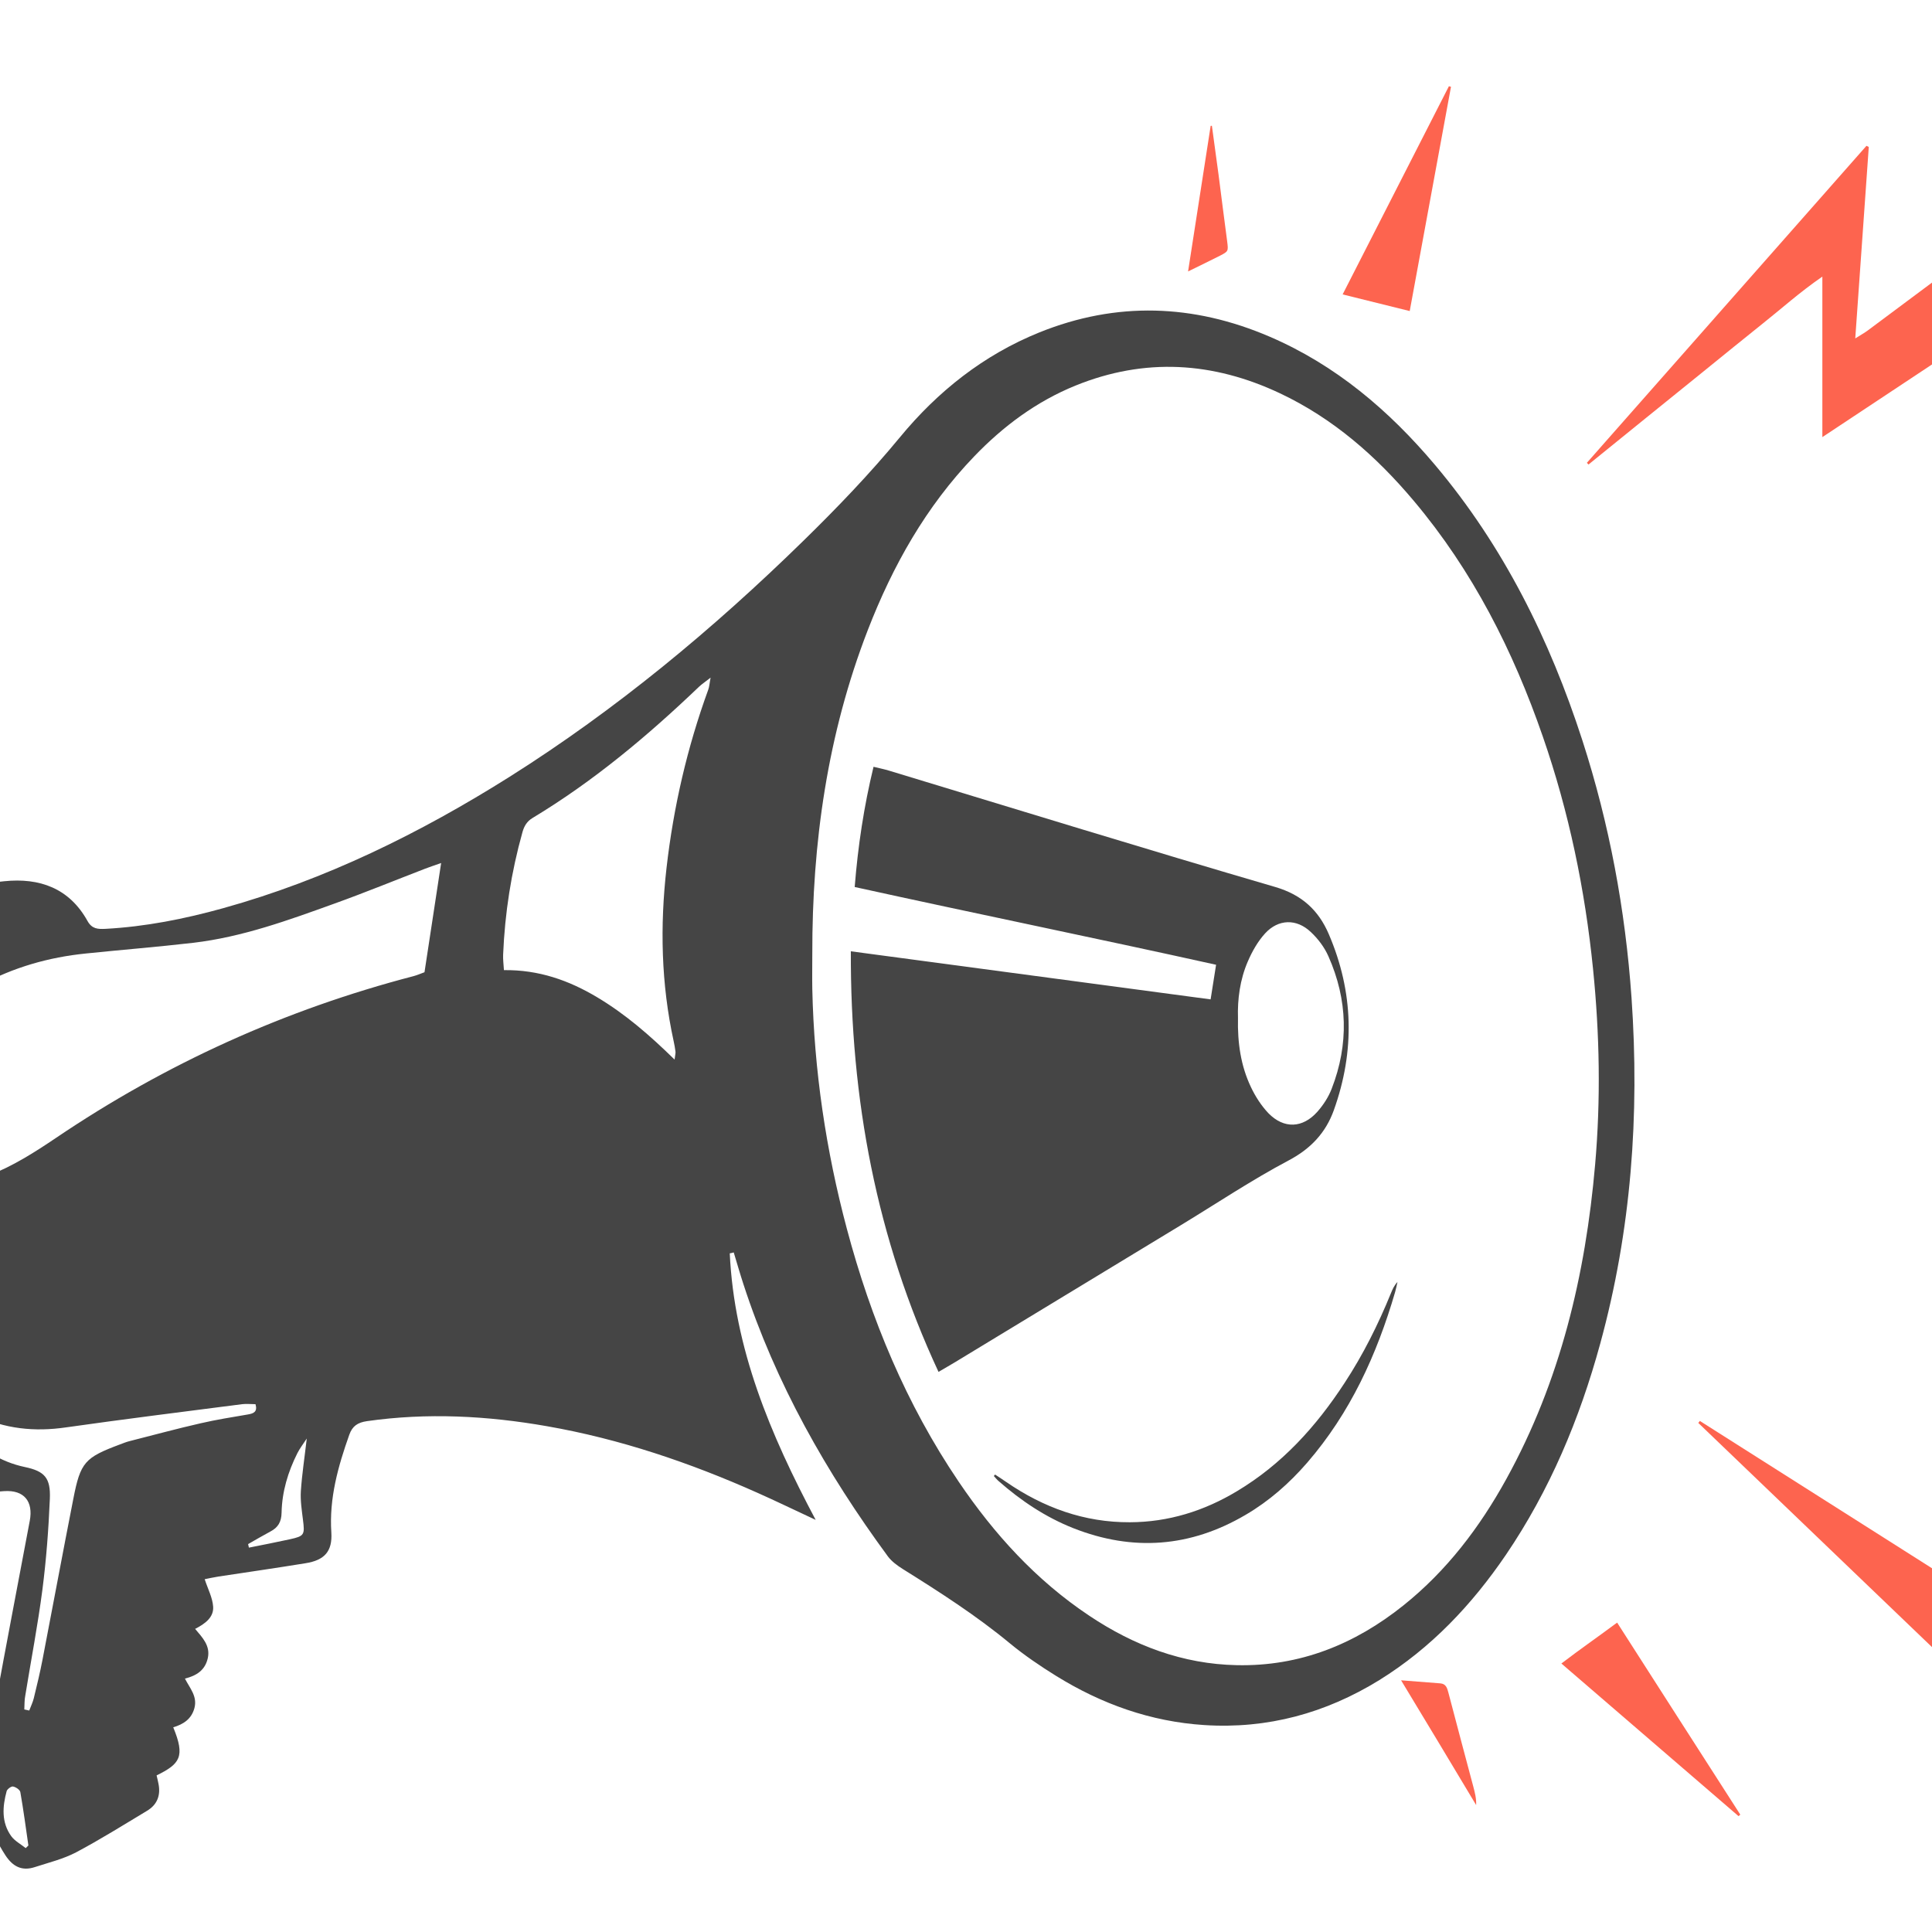 <?xml version="1.0" encoding="utf-8"?>
<!-- Generator: Adobe Illustrator 16.0.0, SVG Export Plug-In . SVG Version: 6.00 Build 0)  -->
<!DOCTYPE svg PUBLIC "-//W3C//DTD SVG 1.1//EN" "http://www.w3.org/Graphics/SVG/1.1/DTD/svg11.dtd">
<svg version="1.1" id="Calque_1" xmlns="http://www.w3.org/2000/svg" xmlns:xlink="http://www.w3.org/1999/xlink" x="0px" y="0px"
	 width="36px" height="36px" viewBox="0 0 36 36" enable-background="new 0 0 36 36" xml:space="preserve">
<path fill-rule="evenodd" clip-rule="evenodd" fill="#454545" d="M13.598,23.354c0.083,1.771,0.75,3.367,1.601,4.967
	c-0.404-0.188-0.741-0.352-1.083-0.504c-1.262-0.563-2.563-1.004-3.926-1.242c-1.113-0.195-2.229-0.254-3.352-0.094
	c-0.172,0.025-0.271,0.09-0.329,0.252c-0.21,0.592-0.377,1.186-0.335,1.822c0.022,0.35-0.124,0.518-0.483,0.574
	c-0.54,0.088-1.081,0.166-1.622,0.248c-0.091,0.014-0.181,0.035-0.255,0.049c0.061,0.186,0.147,0.346,0.158,0.514
	c0.012,0.193-0.144,0.314-0.336,0.412c0.139,0.164,0.287,0.316,0.236,0.545c-0.049,0.221-0.204,0.326-0.426,0.381
	c0.091,0.18,0.235,0.33,0.177,0.549c-0.055,0.207-0.208,0.303-0.395,0.359c0.227,0.549,0.125,0.682-0.31,0.896
	c0.011,0.049,0.025,0.102,0.035,0.156c0.044,0.217-0.025,0.393-0.217,0.506c-0.436,0.262-0.868,0.533-1.317,0.771
	c-0.238,0.125-0.509,0.191-0.768,0.275c-0.241,0.08-0.412-0.008-0.55-0.219c-0.294-0.451-0.438-0.945-0.391-1.477
	c0.038-0.432,0.115-0.859,0.193-1.285c0.212-1.158,0.434-2.316,0.652-3.473c0.067-0.357-0.104-0.576-0.478-0.551
	c-0.375,0.023-0.748,0.094-1.12,0.148c-1.371,0.203-2.633-0.029-3.714-0.947c-0.734-0.625-1.173-1.445-1.463-2.35
	c-0.315-0.977-0.455-1.98-0.407-3.01c0.104-2.228,1.695-4.241,3.796-4.763c0.483-0.119,0.984-0.169,1.477-0.244
	c0.476-0.071,0.951-0.149,1.429-0.198c0.663-0.069,1.217,0.129,1.556,0.741c0.083,0.149,0.193,0.152,0.33,0.146
	c0.748-0.04,1.478-0.185,2.197-0.385c1.906-0.53,3.661-1.394,5.329-2.443c1.997-1.259,3.801-2.758,5.486-4.406
	c0.627-0.613,1.234-1.245,1.794-1.924c0.706-0.857,1.56-1.535,2.598-1.955c1.438-0.581,2.873-0.531,4.292,0.078
	c1.232,0.529,2.226,1.375,3.082,2.39c1.277,1.515,2.139,3.257,2.746,5.132c0.504,1.56,0.801,3.159,0.916,4.794
	c0.152,2.183-0.004,4.335-0.584,6.451c-0.383,1.4-0.938,2.727-1.758,3.934c-0.634,0.93-1.393,1.734-2.357,2.332
	c-1,0.617-2.086,0.914-3.262,0.838c-0.999-0.064-1.918-0.393-2.764-0.918c-0.297-0.184-0.586-0.381-0.855-0.602
	c-0.628-0.52-1.31-0.957-1.998-1.387c-0.102-0.064-0.207-0.141-0.277-0.234c-1.147-1.561-2.093-3.227-2.694-5.076
	c-0.064-0.195-0.12-0.393-0.18-0.59C13.647,23.345,13.622,23.351,13.598,23.354z M15.136,17.778c0,0.218-0.004,0.435,0,0.65
	c0.033,1.515,0.254,3.006,0.644,4.469c0.447,1.678,1.105,3.266,2.083,4.711c0.661,0.977,1.443,1.838,2.433,2.498
	c0.833,0.557,1.742,0.902,2.751,0.922c1.171,0.025,2.196-0.387,3.103-1.113c0.808-0.646,1.422-1.455,1.918-2.355
	c1.006-1.824,1.476-3.803,1.655-5.861c0.106-1.216,0.084-2.429-0.039-3.644c-0.149-1.479-0.449-2.925-0.935-4.328
	c-0.553-1.6-1.308-3.091-2.404-4.393c-0.699-0.832-1.504-1.538-2.494-2.005c-1.248-0.589-2.52-0.668-3.811-0.144
	c-0.728,0.296-1.346,0.756-1.888,1.32c-0.897,0.933-1.518,2.038-1.982,3.236C15.418,13.682,15.132,15.707,15.136,17.778z
	 M8.22,16.081c-0.127,0.045-0.213,0.073-0.296,0.105c-0.563,0.217-1.122,0.446-1.689,0.65c-0.859,0.31-1.721,0.625-2.637,0.732
	c-0.664,0.077-1.332,0.13-1.998,0.199c-0.692,0.07-1.348,0.257-1.963,0.591c-0.815,0.444-1.293,1.137-1.511,2.022
	c-0.091,0.371-0.115,0.745,0.031,1.112c0.134,0.338,0.379,0.527,0.745,0.563c0.309,0.029,0.6-0.041,0.884-0.15
	c0.452-0.174,0.857-0.432,1.256-0.701c2.05-1.386,4.272-2.392,6.667-3.016c0.071-0.019,0.138-0.05,0.201-0.072
	C8.014,17.441,8.113,16.785,8.22,16.081z M12.57,19.744c0.011-0.094,0.02-0.121,0.017-0.146c-0.008-0.066-0.02-0.131-0.034-0.195
	c-0.234-1.069-0.257-2.149-0.133-3.233c0.13-1.135,0.385-2.242,0.777-3.318c0.021-0.056,0.023-0.117,0.044-0.225
	c-0.1,0.079-0.162,0.119-0.214,0.168c-0.956,0.914-1.965,1.761-3.102,2.446c-0.106,0.063-0.158,0.151-0.19,0.266
	c-0.209,0.746-0.328,1.508-0.36,2.282c-0.004,0.091,0.009,0.182,0.015,0.288c0.648-0.008,1.209,0.19,1.736,0.505
	C11.645,18.891,12.1,19.283,12.57,19.744z M0.453,31.853c0.031,0.006,0.061,0.012,0.092,0.02c0.029-0.078,0.066-0.152,0.085-0.23
	c0.058-0.238,0.116-0.477,0.162-0.717c0.193-1,0.378-1.998,0.574-2.996c0.133-0.684,0.214-0.77,0.866-1.014
	c0.062-0.023,0.124-0.049,0.187-0.064c0.438-0.111,0.874-0.23,1.314-0.33c0.293-0.068,0.591-0.115,0.889-0.166
	c0.104-0.018,0.18-0.049,0.139-0.191c-0.085,0-0.169-0.01-0.251,0c-1.092,0.141-2.187,0.277-3.278,0.432
	c-0.587,0.086-1.148,0.029-1.68-0.23c-0.203-0.1-0.388-0.232-0.582-0.346c-0.048-0.029-0.101-0.045-0.151-0.068
	c-0.014,0.018-0.027,0.035-0.041,0.053c0.18,0.215,0.35,0.439,0.54,0.646c0.312,0.34,0.681,0.586,1.145,0.684
	c0.373,0.078,0.482,0.207,0.466,0.592c-0.024,0.563-0.066,1.129-0.138,1.688c-0.086,0.664-0.213,1.32-0.32,1.98
	C0.454,31.677,0.458,31.765,0.453,31.853z M-1.174,17.184c-0.076,0.006-0.122,0.008-0.167,0.014
	c-0.056,0.009-0.111,0.019-0.167,0.031c-1.004,0.238-1.618,0.888-1.914,1.851c-0.307,1.004-0.173,1.995,0.138,2.974
	c0.01,0.029,0.043,0.051,0.1,0.115c0-0.125,0.001-0.199,0-0.273c-0.014-0.633,0.026-1.261,0.176-1.88
	c0.273-1.127,0.79-2.094,1.792-2.745C-1.203,17.261-1.2,17.24-1.174,17.184z M4.623,28.772c0.005,0.021,0.011,0.045,0.015,0.066
	c0.255-0.051,0.51-0.1,0.764-0.156c0.27-0.059,0.279-0.084,0.243-0.365c-0.022-0.178-0.05-0.355-0.039-0.533
	c0.021-0.313,0.069-0.623,0.11-0.979c-0.07,0.107-0.131,0.186-0.175,0.273c-0.175,0.348-0.286,0.717-0.294,1.105
	c-0.003,0.176-0.065,0.281-0.213,0.357C4.896,28.614,4.76,28.694,4.623,28.772z M0.479,34.437c0.017-0.016,0.034-0.033,0.05-0.049
	c-0.048-0.332-0.092-0.664-0.15-0.994c-0.008-0.045-0.085-0.096-0.137-0.105c-0.034-0.006-0.107,0.049-0.118,0.086
	c-0.078,0.289-0.1,0.582,0.086,0.84C0.277,34.306,0.389,34.364,0.479,34.437z"/>
<path fill-rule="evenodd" clip-rule="evenodd" fill="#FD644F" d="M34.822,2.738c-0.083,1.171-0.166,2.342-0.252,3.568
	c0.107-0.068,0.172-0.103,0.23-0.146c1.024-0.762,2.048-1.525,3.071-2.289c3.813-2.84,7.624-5.681,11.437-8.521
	c0.05-0.038,0.103-0.072,0.187-0.13c0.064,1.429,0.078,2.833,0.145,4.226c0.028,0.009,0.034,0.011,0.042,0.012
	c0.006,0.001,0.013,0.002,0.021,0.003c0.006,0,0.014-0.001,0.021-0.002c0.012-0.003,0.025-0.007,0.039-0.013
	c0.02-0.008,0.039-0.018,0.059-0.026c7.594-3.527,15.188-7.053,22.781-10.579c0.008,0.008,0.016,0.013,0.016,0.018
	c0.001,0.006-0.004,0.016-0.008,0.018C64.534-6.669,56.459-2.217,48.384,2.236c-0.031,0.017-0.063,0.031-0.096,0.043
	c-0.012,0.005-0.027-0.001-0.061-0.004c-0.128-1.09-0.258-2.184-0.392-3.327c-4.64,3.075-9.237,6.122-13.878,9.197
	c0-1.015,0-1.977,0-2.991c-0.423,0.291-0.765,0.601-1.126,0.887c-0.363,0.29-0.724,0.585-1.086,0.878
	c-0.356,0.289-0.713,0.577-1.07,0.865c-0.357,0.291-0.717,0.581-1.076,0.872c-0.01-0.011-0.02-0.021-0.03-0.032
	c1.737-1.969,3.474-3.938,5.21-5.907C34.793,2.724,34.808,2.731,34.822,2.738z"/>
<path fill-rule="evenodd" clip-rule="evenodd" fill="#FD644F" d="M74.767,38.815c-7.659-2.217-15.317-4.438-23.007-6.664
	c-0.017,0.094-0.039,0.17-0.042,0.25c-0.014,0.381-0.023,0.762-0.035,1.143c-0.02,0.768-0.04,1.537-0.062,2.305
	c-0.007,0.189-0.019,0.377-0.029,0.604c-0.104-0.055-0.177-0.09-0.249-0.129c-4.109-2.346-8.22-4.691-12.33-7.037
	c-0.697-0.396-1.396-0.797-2.094-1.193c-0.065-0.037-0.135-0.066-0.242-0.121c0.021,0.631,0.078,1.215,0.121,1.803
	c0.043,0.582,0.08,1.164,0.121,1.797c-1.78-1.707-3.526-3.383-5.274-5.059c0.01-0.012,0.02-0.023,0.029-0.037
	c1.441,0.914,2.883,1.83,4.362,2.768c0.011-0.123,0.023-0.203,0.023-0.283c0.002-0.811,0.002-1.623,0.002-2.436
	c0-0.074,0-0.152,0-0.266c0.096,0.039,0.164,0.066,0.23,0.096c1.793,0.877,3.585,1.752,5.378,2.627
	c2.673,1.303,5.347,2.609,8.021,3.916c0.067,0.031,0.137,0.059,0.236,0.102c0.156-1.146,0.252-2.271,0.41-3.424
	c8.17,3.078,16.306,6.141,24.441,9.205C74.774,38.792,74.771,38.806,74.767,38.815z"/>
<path fill-rule="evenodd" clip-rule="evenodd" fill="#FD644F" d="M37.534-2.932c0.895-0.915,1.752-1.791,2.608-2.667
	c0.005,0.004,0.013,0.008,0.019,0.013c-0.896,1.371-1.795,2.743-2.715,4.15c-0.205-0.436-0.39-0.833-0.59-1.265
	c-0.777,0.836-1.521,1.64-2.267,2.444c-0.01-0.007-0.021-0.014-0.029-0.021c0.755-1.389,1.509-2.778,2.287-4.209
	C37.081-3.958,37.297-3.468,37.534-2.932z"/>
<path fill-rule="evenodd" clip-rule="evenodd" fill="#FD644F" d="M32.395,33.841c-1.092-0.941-2.184-1.883-3.301-2.844
	c0.348-0.266,0.686-0.5,1.039-0.762c0.771,1.203,1.533,2.393,2.295,3.578C32.416,33.823,32.406,33.831,32.395,33.841z"/>
<path fill-rule="evenodd" clip-rule="evenodd" fill="#FD644F" d="M26.268,5.796c-0.433-0.107-0.826-0.205-1.25-0.31
	c0.67-1.31,1.325-2.595,1.98-3.879c0.014,0.003,0.026,0.007,0.039,0.01C26.783,3.001,26.527,4.385,26.268,5.796z"/>
<path fill-rule="evenodd" clip-rule="evenodd" fill="#FD644F" d="M26.107,31.31c0.273,0.021,0.502,0.039,0.73,0.057
	c0.108,0.008,0.129,0.088,0.152,0.174c0.152,0.584,0.31,1.168,0.465,1.754c0.028,0.107,0.057,0.215,0.052,0.34
	C27.048,32.87,26.59,32.108,26.107,31.31z"/>
<path fill-rule="evenodd" clip-rule="evenodd" fill="#FD644F" d="M22.138,5.058c0.145-0.936,0.282-1.824,0.421-2.713
	c0.007,0,0.016,0,0.023-0.001c0.041,0.307,0.084,0.612,0.125,0.919c0.053,0.412,0.105,0.825,0.16,1.237
	c0.022,0.178,0.023,0.184-0.133,0.264C22.549,4.858,22.361,4.948,22.138,5.058z"/>
<path fill-rule="evenodd" clip-rule="evenodd" fill="#454545" d="M15.854,17.726c2.255,0.302,4.466,0.598,6.704,0.896
	c0.035-0.223,0.065-0.413,0.102-0.645c-2.247-0.498-4.486-0.954-6.734-1.449c0.061-0.765,0.171-1.496,0.351-2.24
	c0.106,0.026,0.196,0.044,0.283,0.07c2.4,0.727,4.795,1.467,7.203,2.17c0.499,0.146,0.808,0.437,0.997,0.878
	c0.463,1.077,0.49,2.177,0.094,3.281c-0.152,0.423-0.432,0.72-0.846,0.938c-0.689,0.365-1.343,0.803-2.012,1.209
	c-1.403,0.852-2.807,1.703-4.211,2.555c-0.086,0.053-0.176,0.102-0.297,0.174C16.33,23.075,15.845,20.482,15.854,17.726z
	 M23.068,18.97c-0.01,0.461,0.052,0.889,0.241,1.286c0.083,0.176,0.194,0.348,0.327,0.488c0.288,0.294,0.638,0.28,0.912-0.029
	c0.11-0.125,0.207-0.273,0.266-0.428c0.322-0.828,0.299-1.658-0.061-2.468c-0.074-0.168-0.193-0.326-0.328-0.452
	c-0.265-0.252-0.605-0.244-0.852,0.026c-0.136,0.149-0.242,0.337-0.322,0.523C23.104,18.256,23.057,18.622,23.068,18.97z"/>
<path fill-rule="evenodd" clip-rule="evenodd" fill="#454545" d="M18.541,27.476c0.07,0.047,0.141,0.09,0.209,0.139
	c0.693,0.477,1.455,0.754,2.302,0.75c0.718-0.002,1.382-0.209,1.996-0.578c0.839-0.502,1.476-1.205,2.005-2.016
	c0.346-0.527,0.627-1.09,0.865-1.674c0.029-0.072,0.061-0.145,0.122-0.209c-0.015,0.063-0.026,0.127-0.044,0.188
	c-0.341,1.168-0.837,2.254-1.641,3.182c-0.331,0.381-0.707,0.713-1.145,0.969c-1.029,0.605-2.102,0.686-3.211,0.248
	c-0.517-0.205-0.973-0.51-1.389-0.875c-0.033-0.027-0.061-0.064-0.091-0.096C18.527,27.493,18.534,27.485,18.541,27.476z"/>
</svg>
